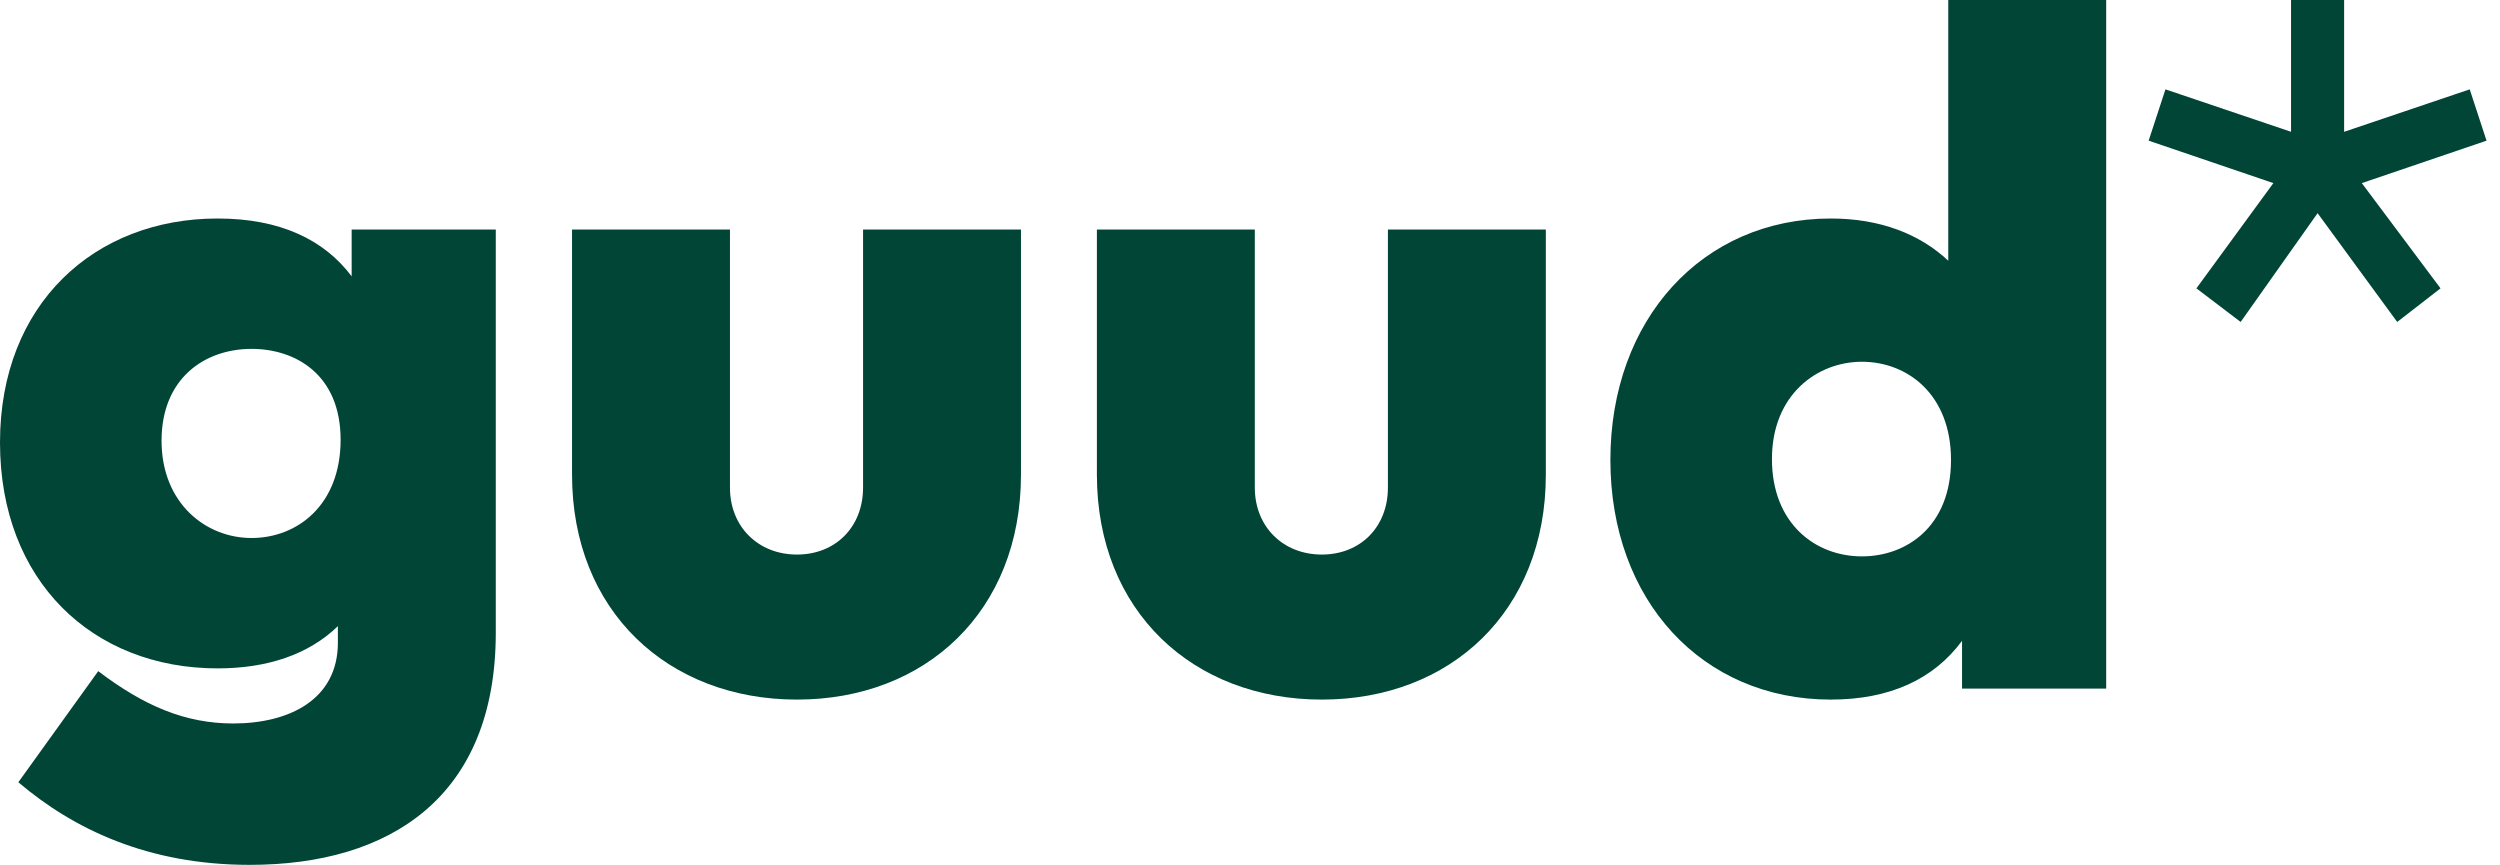<svg width="185" height="64" viewBox="0 0 185 64" fill="none" xmlns="http://www.w3.org/2000/svg">
<path d="M36.688 16.984V46.811C36.688 58.973 28.874 64 18.479 64C10.938 64 5.434 61.35 1.357 57.886L7.269 49.665C10.665 52.247 13.722 53.537 17.257 53.537C21.401 53.537 25.003 51.77 25.003 47.558V46.336C22.828 48.443 19.771 49.46 16.102 49.46C6.861 49.46 0 43.007 0 32.746C0 22.486 6.999 16.169 16.102 16.169C20.721 16.169 23.983 17.732 26.022 20.449V16.984H36.688ZM25.205 32.544C25.205 27.72 21.876 25.817 18.614 25.817C15.15 25.817 11.955 27.992 11.955 32.611C11.955 37.23 15.217 39.812 18.614 39.812C22.011 39.812 25.205 37.365 25.205 32.544Z" fill="#014537"/>
<path d="M42.331 35.126V16.987H54.017V36.078C54.017 39 56.124 41.037 58.976 41.037C61.828 41.037 63.867 39 63.867 36.078V16.987H75.552V35.126C75.552 45.249 68.486 51.77 58.976 51.77C49.465 51.77 42.331 45.249 42.331 35.126Z" fill="#014537"/>
<path d="M81.17 35.126V16.987H92.856V36.078C92.856 39 94.963 41.037 97.815 41.037C100.667 41.037 102.706 39 102.706 36.078V16.987H114.392V35.126C114.392 45.249 107.325 51.77 97.815 51.77C88.304 51.77 81.17 45.249 81.17 35.126Z" fill="#014537"/>
<path d="M155.857 0V50.955H145.191V47.421C143.084 50.275 139.825 51.77 135.476 51.77C125.965 51.77 119.169 44.431 119.169 34.038C119.169 23.645 125.963 16.169 135.476 16.169C139.145 16.169 142.067 17.324 144.172 19.294V0H155.857ZM144.374 34.038C144.374 29.147 141.112 26.77 137.783 26.77C134.454 26.77 131.124 29.217 131.124 33.971C131.124 38.725 134.316 41.172 137.783 41.172C141.045 41.172 144.374 38.997 144.374 34.038Z" fill="#014537"/>
<path d="M173.465 9.753L182.759 6.612L184.003 10.409L174.774 13.55L180.599 21.338L177.393 23.825L171.502 15.774L165.808 23.825L162.534 21.338L168.229 13.55L159 10.409L160.243 6.612L169.537 9.753V0H173.465V9.753Z" fill="#014537"/>
</svg>
